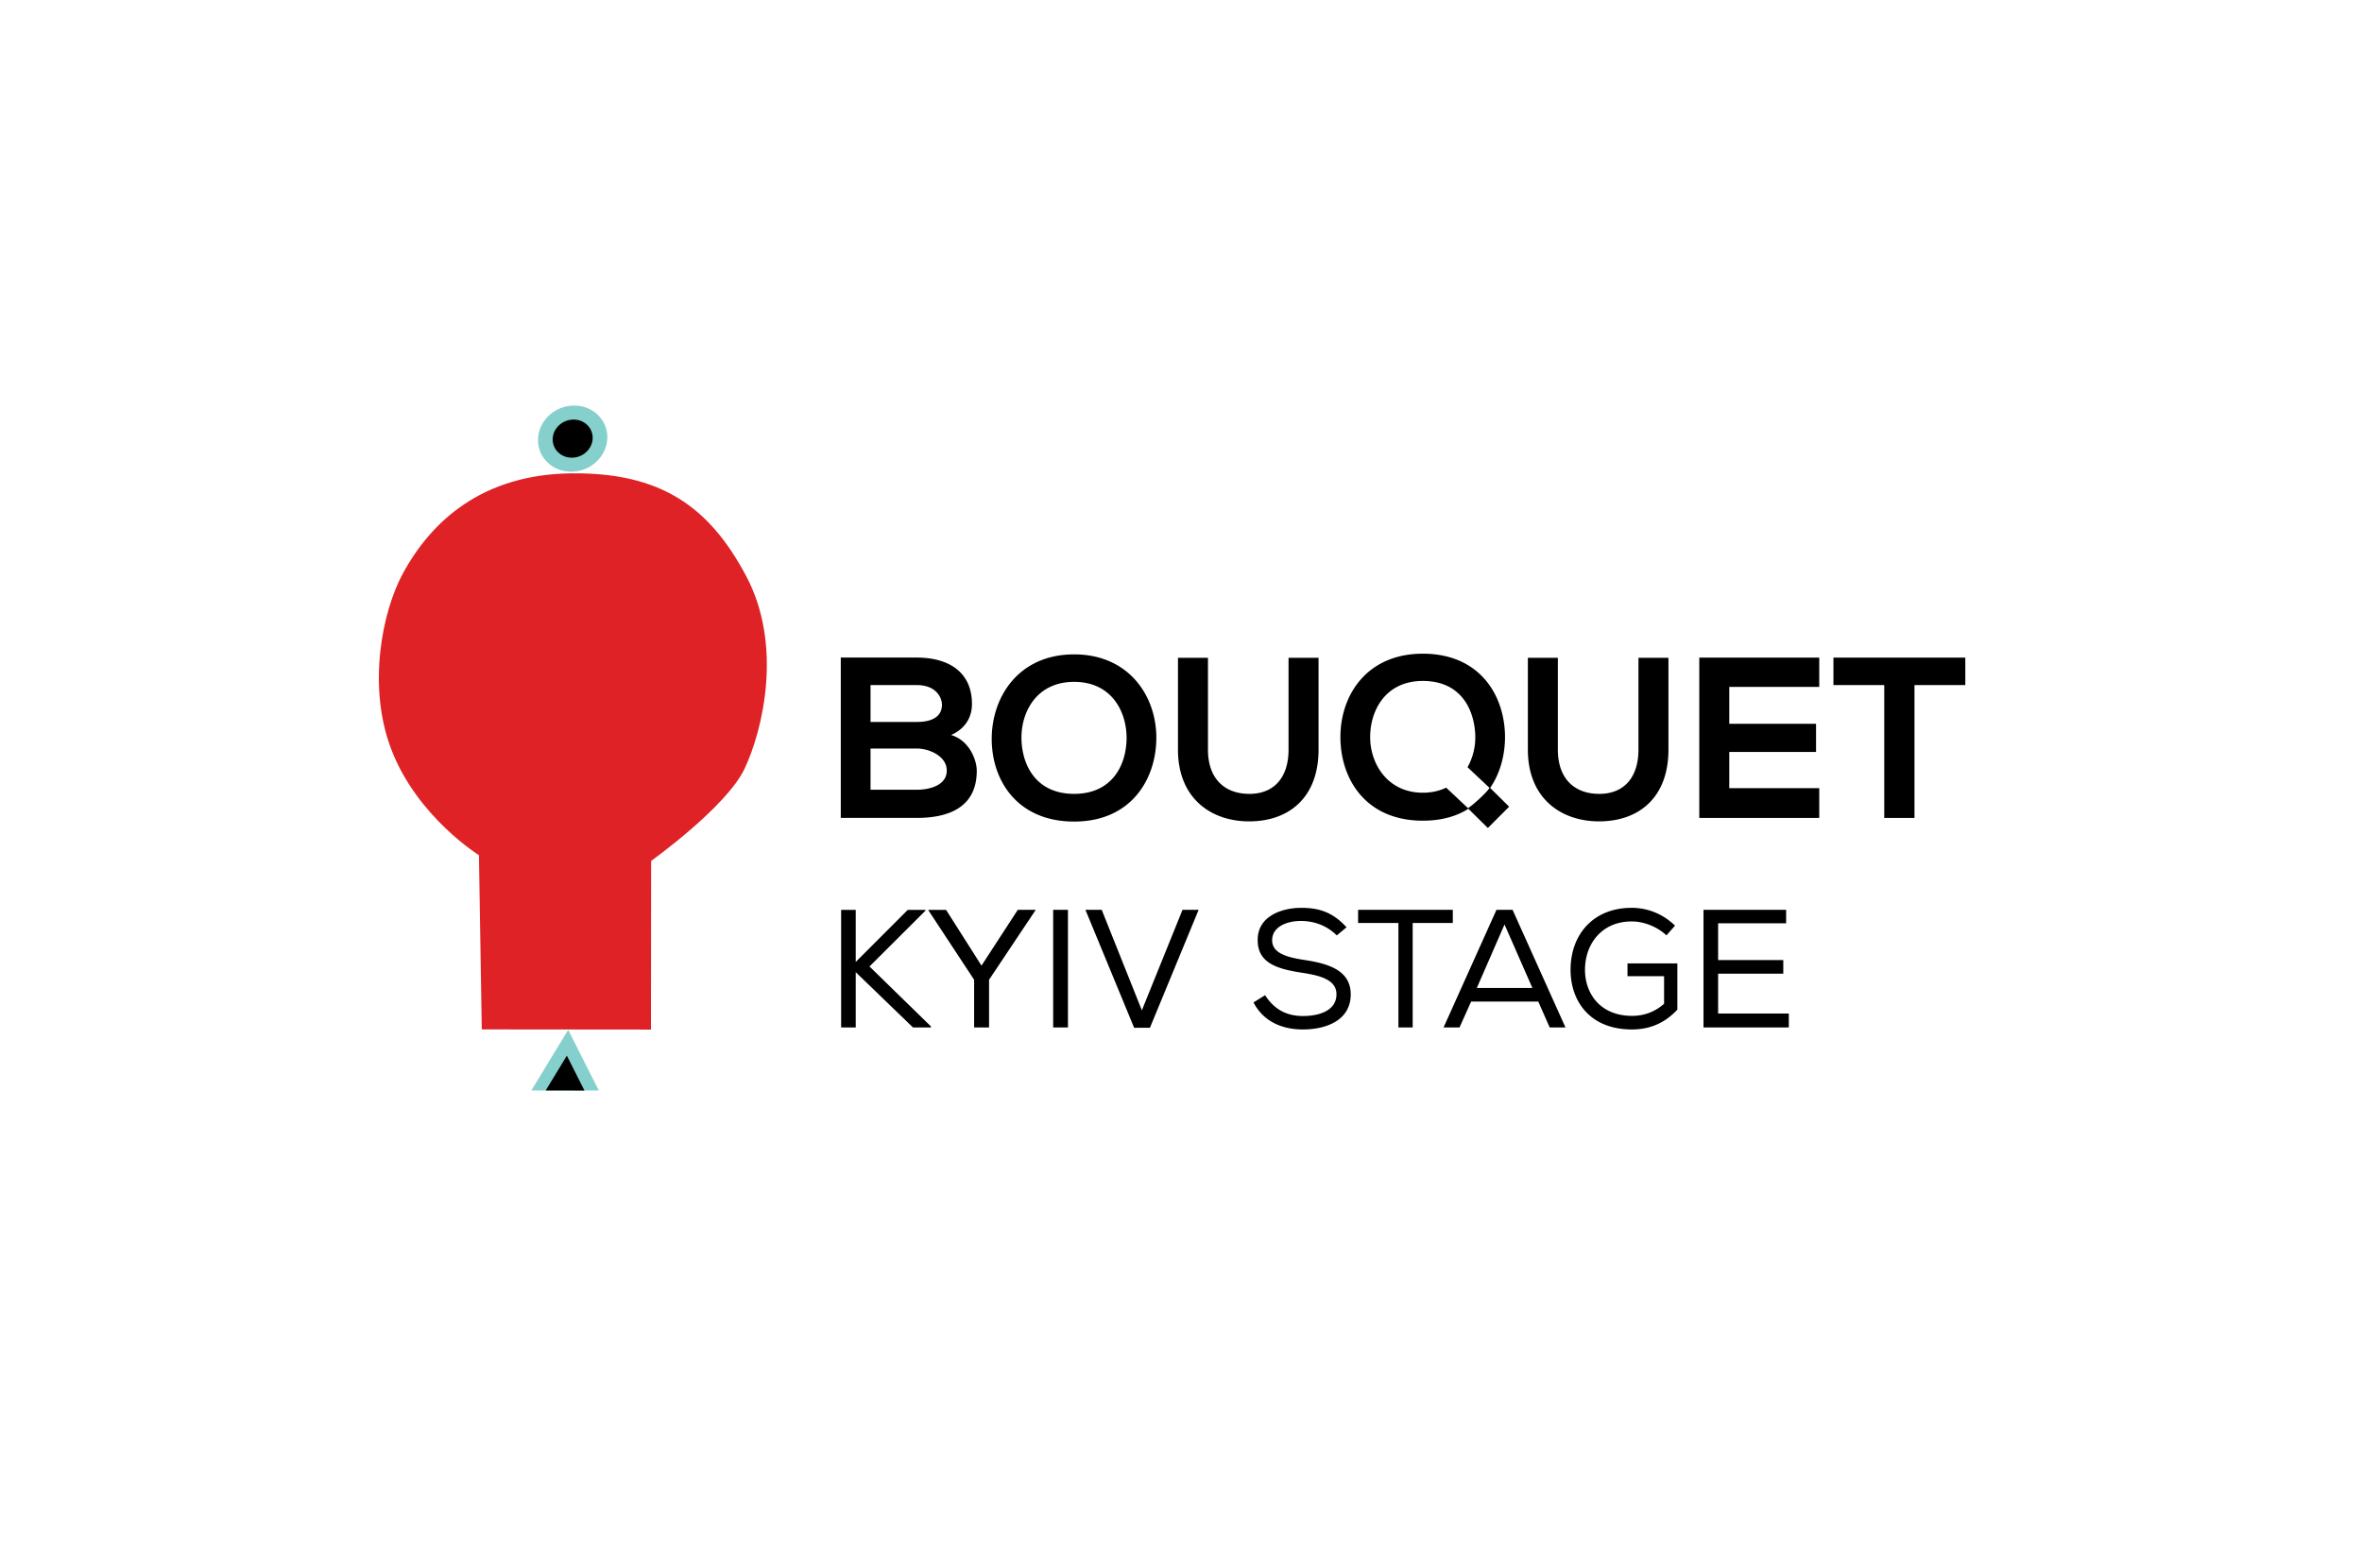 <svg xmlns="http://www.w3.org/2000/svg" width="262" height="174"><path fill="#85CFCC" d="M63.391 52.334c2.123-.019 3.904-1.678 3.974-3.707.072-2.024-1.592-3.653-3.716-3.632-2.122.021-3.901 1.683-3.972 3.708-.071 2.029 1.591 3.652 3.714 3.631zm-4.451 68.653l7.48.004-3.394-6.733-4.086 6.729z"/><path d="M63.597 46.552c-1.225.011-2.251.966-2.293 2.133-.04 1.171.92 2.107 2.143 2.097 1.226-.011 2.251-.969 2.294-2.139.038-1.168-.921-2.105-2.144-2.091zm-3.068 74.436l4.3.005-1.951-3.869-2.349 3.864z"/><path fill="#DF2225" d="M82.764 63.906c-4.121-7.757-9.519-11.48-19.331-11.39-9.813.095-15.563 5.182-18.795 11.206-2.208 4.117-3.971 12.449-1.172 19.585 2.895 7.376 9.659 11.575 9.659 11.575l.315 19.33 18.766.018.019-18.712s8.343-5.972 10.354-10.21c2.012-4.235 4.307-13.648.185-21.402z"/><path d="M108.346 85.512c0-1.118-.762-3.329-2.844-3.964 1.651-.737 2.311-2.06 2.311-3.432 0-3.583-2.615-5.158-6.12-5.158h-8.431v17.788h8.431c3.681.001 6.653-1.269 6.653-5.234zm-11.784-9.504h5.13c2.133 0 2.793 1.373 2.793 2.186 0 1.016-.686 1.906-2.793 1.906h-5.13v-4.092zm0 7.04h5.13c1.371 0 3.326.839 3.326 2.439 0 1.678-1.955 2.134-3.326 2.134h-5.13v-4.573zm31.702-1.093c.05-4.651-2.997-9.352-9.117-9.352-6.145 0-9.142 4.7-9.142 9.377 0 4.676 2.895 9.172 9.142 9.172 6.247.001 9.066-4.599 9.117-9.197zm-9.118 6.123c-4.19 0-5.764-3.126-5.841-6.048-.076-2.999 1.651-6.378 5.841-6.378s5.866 3.355 5.816 6.353c-.05 2.923-1.625 6.073-5.816 6.073zm27.111-4.905V72.985h-3.328v10.189c0 3.05-1.575 4.905-4.342 4.905-2.767 0-4.596-1.701-4.596-4.905V72.985h-3.327v10.189c0 5.362 3.631 7.956 7.897 7.956 4.47-.001 7.696-2.694 7.696-7.957zm31.117 7.956c4.469 0 7.695-2.694 7.695-7.956V72.985h-3.327v10.189c0 3.05-1.574 4.905-4.343 4.905-2.768 0-4.597-1.701-4.597-4.905V72.985h-3.326v10.189c0 5.361 3.632 7.955 7.898 7.955zm11.116-.382h13.306v-3.304h-9.98v-4.015h9.625v-3.125h-9.625v-4.092h9.98v-3.252H188.49v17.788zm14.879-17.788v3.049h5.637v14.739h3.353V76.008h5.638v-3.049h-14.628zm-45.545 18.095c2.006 0 3.708-.459 5.053-1.323l2.159 2.135 2.362-2.364-2.108-2.083c1.142-1.653 1.676-3.762 1.65-5.795-.076-4.574-2.869-9.097-9.116-9.097s-9.168 4.65-9.142 9.301c.025 4.625 2.819 9.226 9.142 9.226zm0-15.504c4.19 0 5.688 3.102 5.816 5.972a6.822 6.822 0 0 1-.855 3.599l2.433 2.29c-.231.436-1.71 1.815-2.381 2.256l-2.424-2.279c-.737.357-1.599.563-2.589.563-3.86 0-5.79-3.125-5.841-6.046-.05-3 1.651-6.355 5.841-6.355zm-55.173 25.491v-.094h-1.955l-5.775 5.779v-5.779h-1.62v13.048h1.62v-6.133l6.352 6.133h1.993v-.112l-6.817-6.654 6.202-6.188zm6.22 6.093l-3.93-6.187h-1.956v.057l5.067 7.697v5.294h1.658V108.7l5.14-7.697v-.057h-1.955l-4.024 6.188zm7.949 6.86h1.639v-13.048h-1.639v13.048zm9.839-1.901l-4.452-11.147H120.4l5.402 13.085h1.751l5.402-13.085h-1.788l-4.508 11.147zm17.99-5.592c-1.919-.298-3.539-.745-3.539-2.181 0-1.472 1.583-2.143 3.221-2.143 1.491.019 2.85.523 3.949 1.604l1.081-.897c-1.584-1.751-3.167-2.16-5.03-2.16-2.235 0-4.88.988-4.823 3.616 0 2.646 2.458 3.205 4.972 3.596 1.956.299 3.764.765 3.764 2.369 0 1.938-2.124 2.422-3.707 2.422-1.788 0-3.185-.708-4.209-2.31l-1.286.801c1.155 2.218 3.297 3 5.495 3 2.459 0 5.29-.949 5.29-3.897.001-2.72-2.589-3.43-5.178-3.82zm16.502-5.555h-10.506v1.455h4.471v11.593h1.583v-11.593h4.452v-1.455zm4.841 0l-5.867 13.048h1.77l1.285-2.87h7.451l1.266 2.87h1.751l-5.868-13.048h-1.788zm-2.18 8.669l3.074-7.046 3.093 7.046h-6.167zm16.712-1.306h4.061v3.057c-1.099.969-2.311 1.342-3.558 1.342-3.539 0-5.215-2.498-5.215-5.107 0-2.853 1.844-5.369 5.178-5.369 1.323 0 2.813.561 3.856 1.548l.951-1.081c-1.36-1.325-3.074-1.976-4.806-1.976-4.265 0-6.78 2.963-6.78 6.878 0 3.467 2.142 6.616 6.799 6.616 2.104 0 3.725-.781 5.048-2.199v-5.127h-5.532v1.418zm10.055-.279h7.228v-1.51h-7.228v-4.081h7.544v-1.492h-9.165v13.048h9.463v-1.546h-7.842v-4.419z"/></svg>